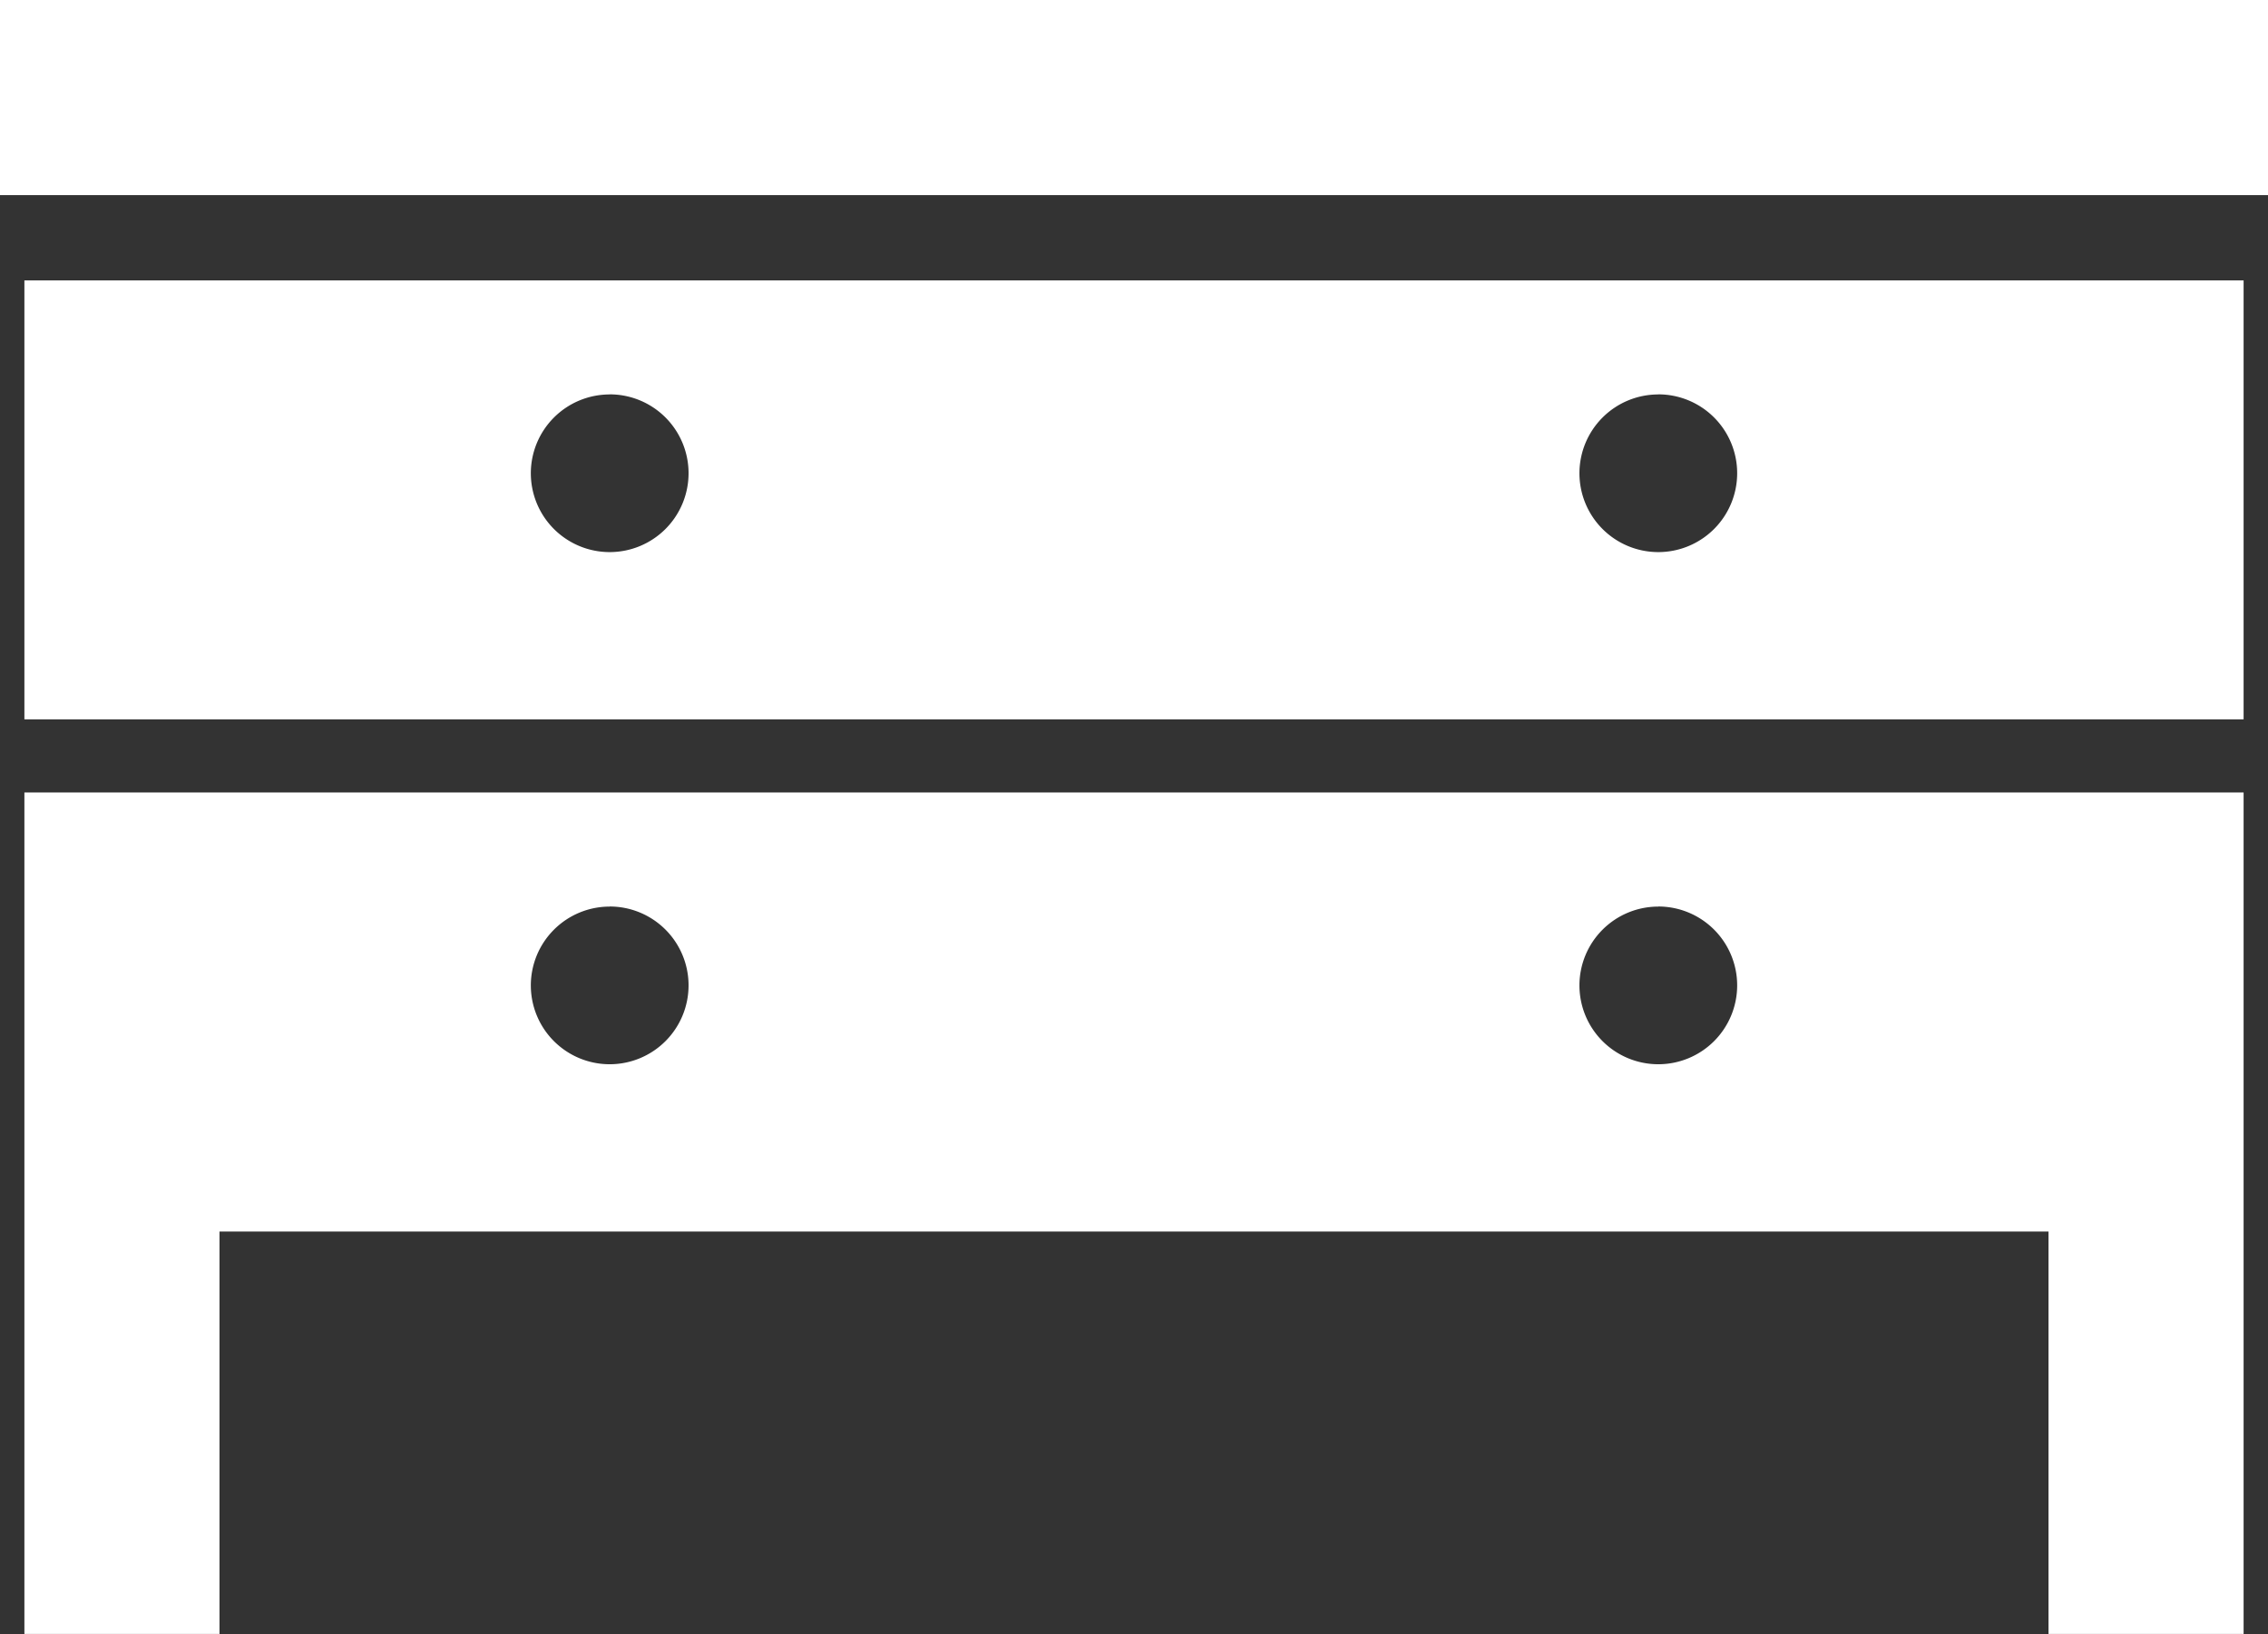 <svg xmlns="http://www.w3.org/2000/svg" width="26.4" height="19.019" viewBox="0 0 26.4 19.019"><rect x="0" y="0" width="26.4" height="19.019" fill="#333333" stroke="none"/><path d="M5.505,139.992H31.337v-5.109H5.505Zm19.019-3.783a.918.918,0,1,1-.918.918A.918.918,0,0,1,24.524,136.21Zm-12.206,0a.918.918,0,1,1-.918.918A.918.918,0,0,1,12.318,136.21Z" transform="translate(-5.221 -131.619)" fill="#fff"/><path d="M5.505,255.6v4.684H7.776V255.6h21.29v4.684h2.271v-9.794H5.505Zm19.019-3.783a.918.918,0,1,1-.918.918A.918.918,0,0,1,24.524,251.818Zm-12.206,0a.918.918,0,1,1-.918.918A.918.918,0,0,1,12.318,251.818Z" transform="translate(-5.221 -241.266)" fill="#fff"/><rect width="26.4" height="2.271" fill="#fff"/></svg>